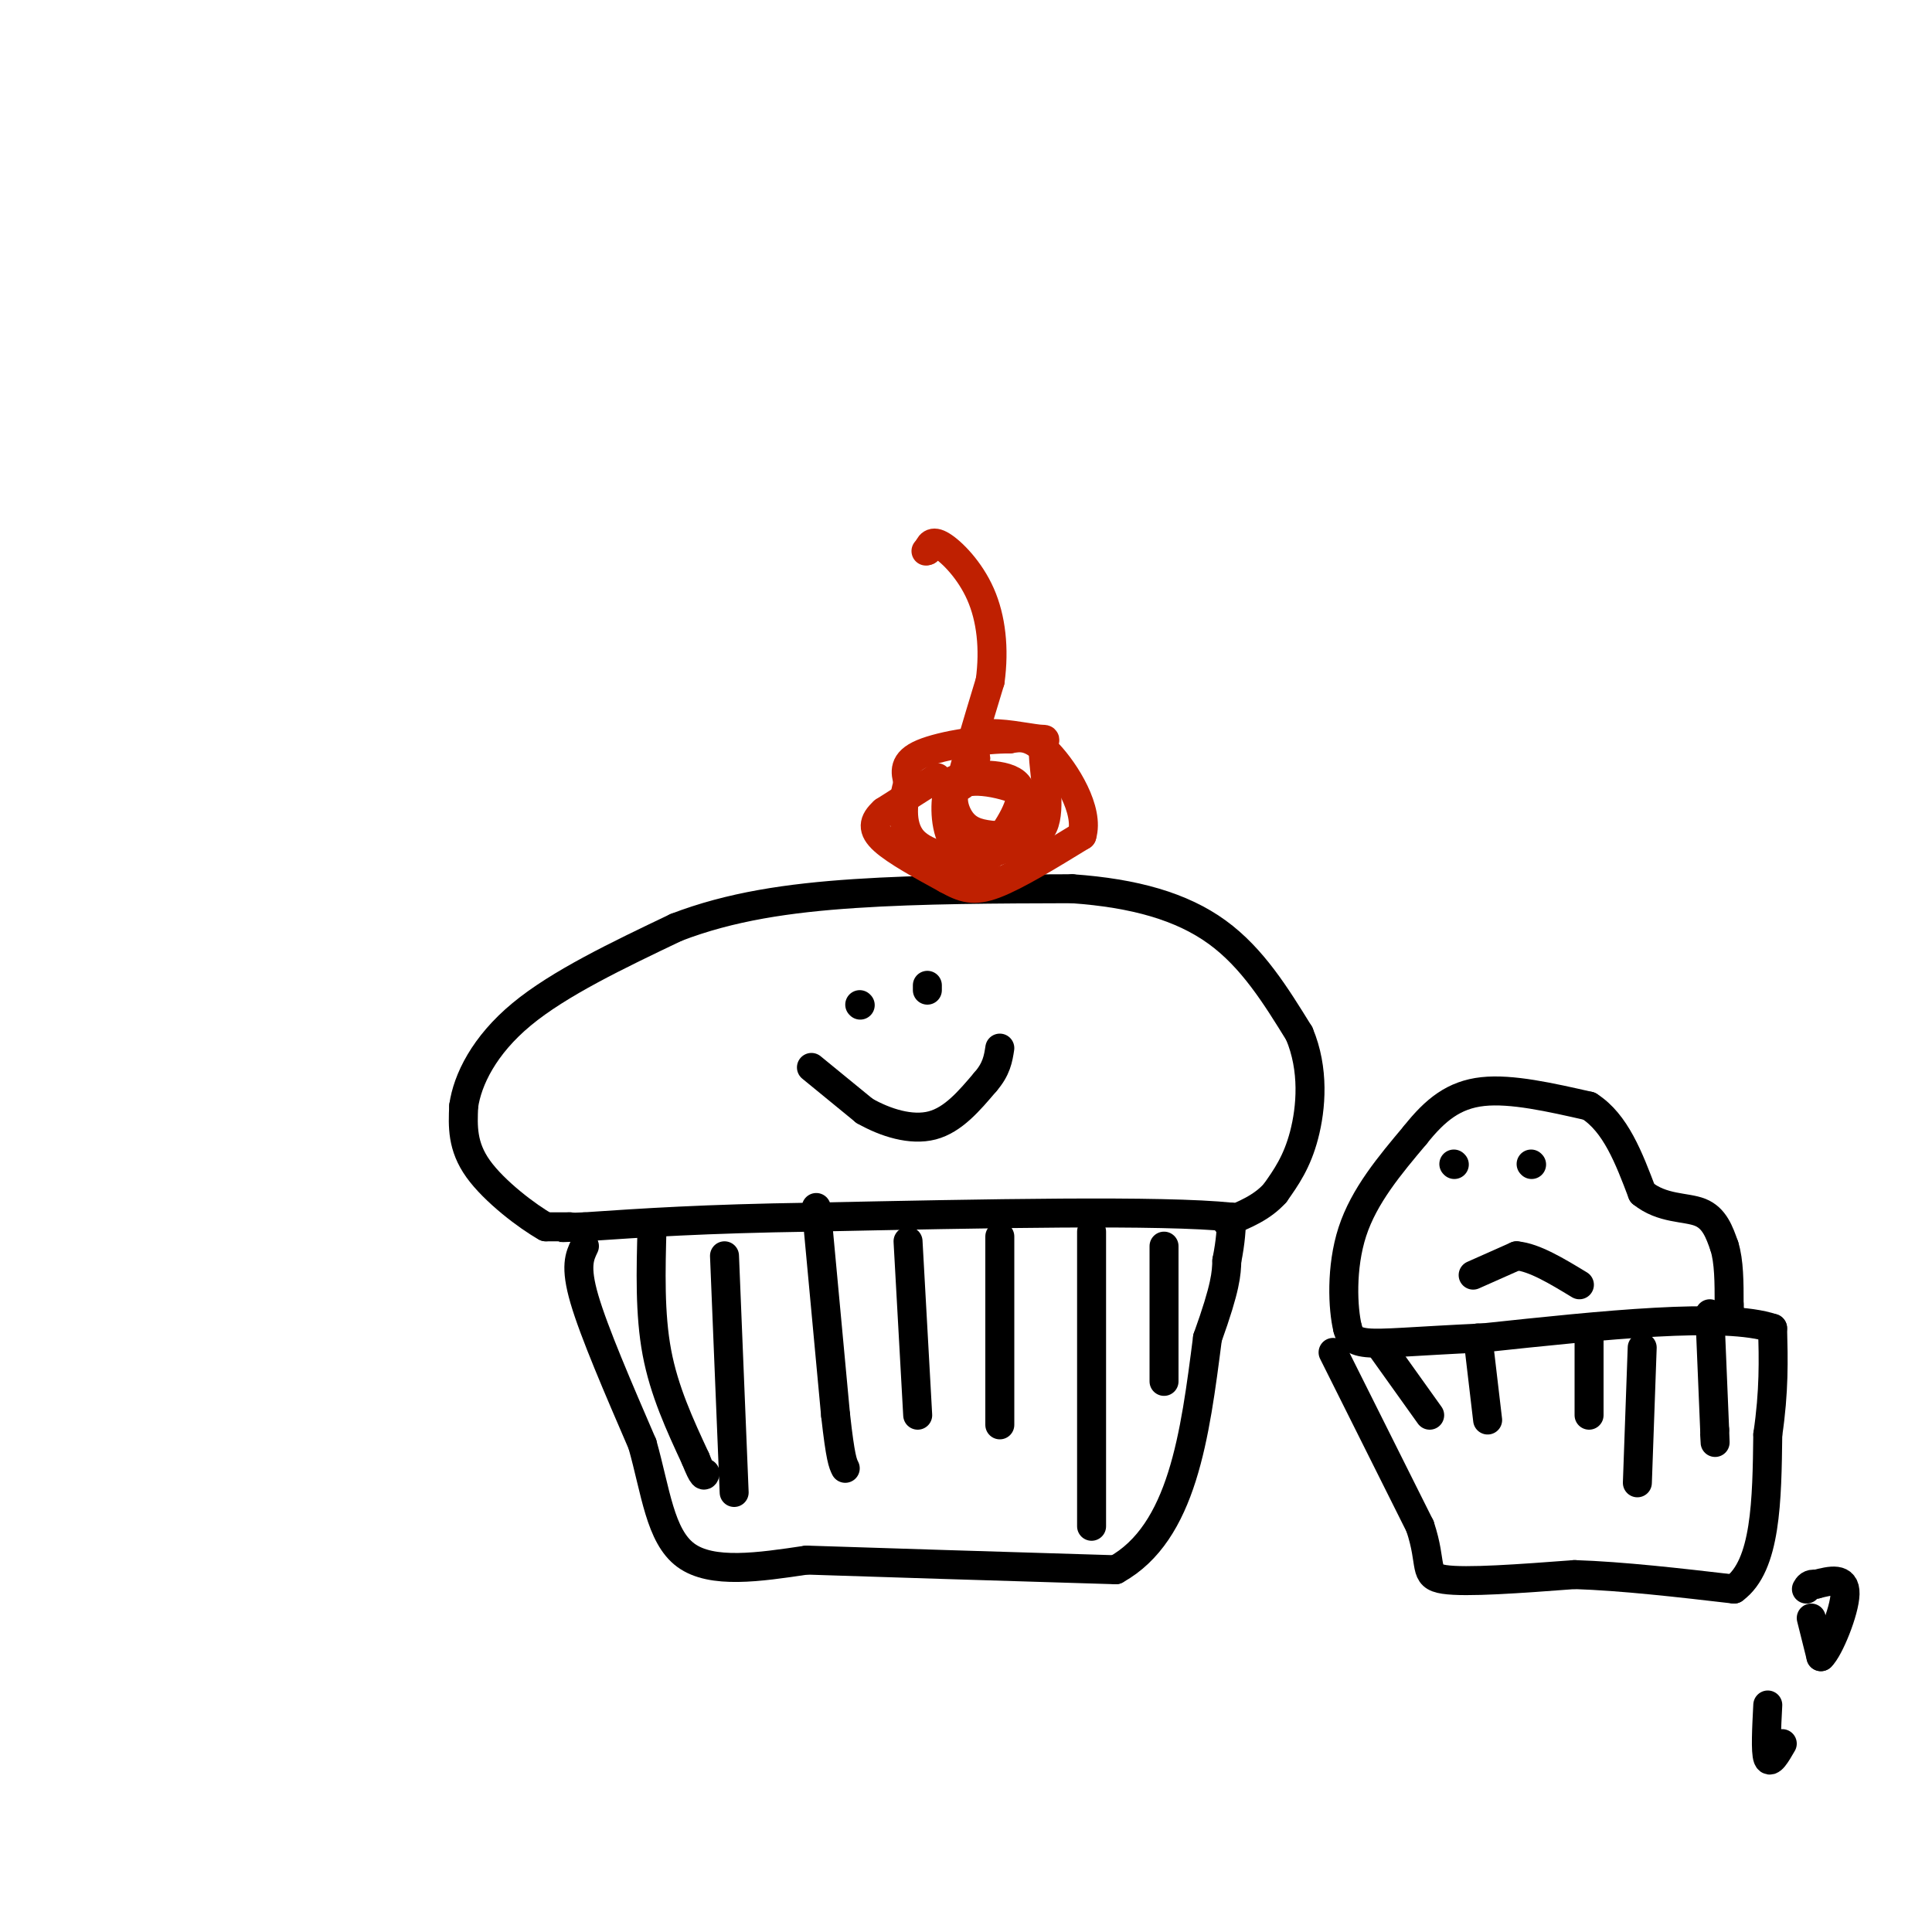 <svg viewBox='0 0 400 400' version='1.1' xmlns='http://www.w3.org/2000/svg' xmlns:xlink='http://www.w3.org/1999/xlink'><g fill='none' stroke='rgb(0,0,0)' stroke-width='6' stroke-linecap='round' stroke-linejoin='round'><path d='M121,258c-1.000,2.083 -2.000,4.167 0,11c2.000,6.833 7.000,18.417 12,30'/><path d='M133,299c2.756,9.733 3.644,19.067 9,23c5.356,3.933 15.178,2.467 25,1'/><path d='M167,323c14.833,0.500 39.417,1.250 64,2'/><path d='M231,325c13.833,-7.667 16.417,-27.833 19,-48'/><path d='M250,277c3.833,-10.667 3.917,-13.333 4,-16'/><path d='M254,261c0.833,-4.167 0.917,-6.583 1,-9'/><path d='M255,252c-14.333,-1.500 -50.667,-0.750 -87,0'/><path d='M168,252c-22.333,0.333 -34.667,1.167 -47,2'/><path d='M121,254c-8.333,0.333 -5.667,0.167 -3,0'/><path d='M118,254c-1.333,0.000 -3.167,0.000 -5,0'/><path d='M113,254c-3.756,-2.089 -10.644,-7.311 -14,-12c-3.356,-4.689 -3.178,-8.844 -3,-13'/><path d='M96,229c0.778,-5.444 4.222,-12.556 12,-19c7.778,-6.444 19.889,-12.222 32,-18'/><path d='M140,192c11.200,-4.311 23.200,-6.089 37,-7c13.800,-0.911 29.400,-0.956 45,-1'/><path d='M222,184c12.911,0.911 22.689,3.689 30,9c7.311,5.311 12.156,13.156 17,21'/><path d='M269,214c3.133,7.400 2.467,15.400 1,21c-1.467,5.600 -3.733,8.800 -6,12'/><path d='M264,247c-2.667,3.000 -6.333,4.500 -10,6'/><path d='M135,254c-0.250,9.000 -0.500,18.000 1,26c1.500,8.000 4.750,15.000 8,22'/><path d='M144,302c1.667,4.167 1.833,3.583 2,3'/><path d='M150,260c0.000,0.000 2.000,49.000 2,49'/><path d='M169,250c0.000,0.000 4.000,43.000 4,43'/><path d='M173,293c1.000,9.000 1.500,10.000 2,11'/><path d='M188,257c0.000,0.000 2.000,36.000 2,36'/><path d='M207,256c0.000,0.000 0.000,39.000 0,39'/><path d='M226,255c0.000,0.000 0.000,61.000 0,61'/><path d='M241,258c0.000,0.000 0.000,28.000 0,28'/><path d='M168,221c0.000,0.000 11.000,9.000 11,9'/><path d='M179,230c4.333,2.467 9.667,4.133 14,3c4.333,-1.133 7.667,-5.067 11,-9'/><path d='M204,224c2.333,-2.667 2.667,-4.833 3,-7'/><path d='M178,208c0.000,0.000 0.100,0.100 0.1,0.1'/><path d='M192,205c0.000,0.000 0.000,-1.000 0,-1'/></g>
<g fill='none' stroke='rgb(191,32,1)' stroke-width='6' stroke-linecap='round' stroke-linejoin='round'><path d='M194,161c0.000,0.000 -11.000,7.000 -11,7'/><path d='M183,168c-2.289,2.067 -2.511,3.733 0,6c2.511,2.267 7.756,5.133 13,8'/><path d='M196,182c3.444,1.911 5.556,2.689 10,1c4.444,-1.689 11.222,-5.844 18,-10'/><path d='M224,173c1.600,-5.200 -3.400,-13.200 -7,-17c-3.600,-3.800 -5.800,-3.400 -8,-3'/><path d='M209,153c-5.111,-0.067 -13.889,1.267 -18,3c-4.111,1.733 -3.556,3.867 -3,6'/><path d='M188,162c-0.964,3.369 -1.875,8.792 1,12c2.875,3.208 9.536,4.202 13,4c3.464,-0.202 3.732,-1.601 4,-3'/><path d='M206,175c2.429,-3.012 6.500,-9.042 5,-12c-1.500,-2.958 -8.571,-2.845 -12,-2c-3.429,0.845 -3.214,2.423 -3,4'/><path d='M196,165c-0.452,3.131 -0.083,8.958 3,11c3.083,2.042 8.881,0.298 12,-2c3.119,-2.298 3.560,-5.149 4,-8'/><path d='M215,166c-2.631,-2.583 -11.208,-5.042 -15,-4c-3.792,1.042 -2.798,5.583 -1,8c1.798,2.417 4.399,2.708 7,3'/><path d='M206,173c3.377,0.881 8.319,1.584 10,-2c1.681,-3.584 0.100,-11.456 0,-15c-0.100,-3.544 1.281,-2.762 -1,-3c-2.281,-0.238 -8.223,-1.497 -11,-1c-2.777,0.497 -2.388,2.748 -2,5'/><path d='M202,157c-1.244,2.822 -3.356,7.378 -3,5c0.356,-2.378 3.178,-11.689 6,-21'/><path d='M205,141c0.917,-6.714 0.208,-13.000 -2,-18c-2.208,-5.000 -5.917,-8.714 -8,-10c-2.083,-1.286 -2.542,-0.143 -3,1'/><path d='M192,114c-0.500,0.167 -0.250,0.083 0,0'/></g>
<g fill='none' stroke='rgb(0,0,0)' stroke-width='6' stroke-linecap='round' stroke-linejoin='round'><path d='M276,280c0.000,0.000 18.000,36.000 18,36'/><path d='M294,316c2.711,8.089 0.489,10.311 5,11c4.511,0.689 15.756,-0.156 27,-1'/><path d='M326,326c10.000,0.333 21.500,1.667 33,3'/><path d='M359,329c6.667,-4.833 6.833,-18.417 7,-32'/><path d='M366,297c1.333,-9.000 1.167,-15.500 1,-22'/><path d='M367,275c-9.833,-3.333 -34.917,-0.667 -60,2'/><path d='M307,277c-14.489,0.667 -20.711,1.333 -24,1c-3.289,-0.333 -3.644,-1.667 -4,-3'/><path d='M279,275c-0.978,-4.022 -1.422,-12.578 1,-20c2.422,-7.422 7.711,-13.711 13,-20'/><path d='M293,235c4.156,-5.244 8.044,-8.356 14,-9c5.956,-0.644 13.978,1.178 22,3'/><path d='M329,229c5.500,3.500 8.250,10.750 11,18'/><path d='M340,247c4.156,3.378 9.044,2.822 12,4c2.956,1.178 3.978,4.089 5,7'/><path d='M357,258c1.000,3.167 1.000,7.583 1,12'/><path d='M358,270c0.167,2.333 0.083,2.167 0,2'/><path d='M305,264c0.000,0.000 9.000,-4.000 9,-4'/><path d='M314,260c3.667,0.333 8.333,3.167 13,6'/><path d='M301,241c0.000,0.000 0.100,0.100 0.1,0.1'/><path d='M317,241c0.000,0.000 0.100,0.100 0.1,0.1'/><path d='M286,279c0.000,0.000 10.000,14.000 10,14'/><path d='M306,277c0.000,0.000 2.000,17.000 2,17'/><path d='M329,277c0.000,0.000 0.000,16.000 0,16'/><path d='M354,272c0.000,0.000 1.000,24.000 1,24'/><path d='M355,296c0.167,4.167 0.083,2.583 0,1'/><path d='M340,279c0.000,0.000 -1.000,28.000 -1,28'/><path d='M375,335c0.000,0.000 2.000,8.000 2,8'/><path d='M377,343c1.689,-1.556 4.911,-9.444 5,-13c0.089,-3.556 -2.956,-2.778 -6,-2'/><path d='M376,328c-1.333,-0.167 -1.667,0.417 -2,1'/><path d='M366,353c-0.250,4.833 -0.500,9.667 0,11c0.500,1.333 1.750,-0.833 3,-3'/></g>
</svg>